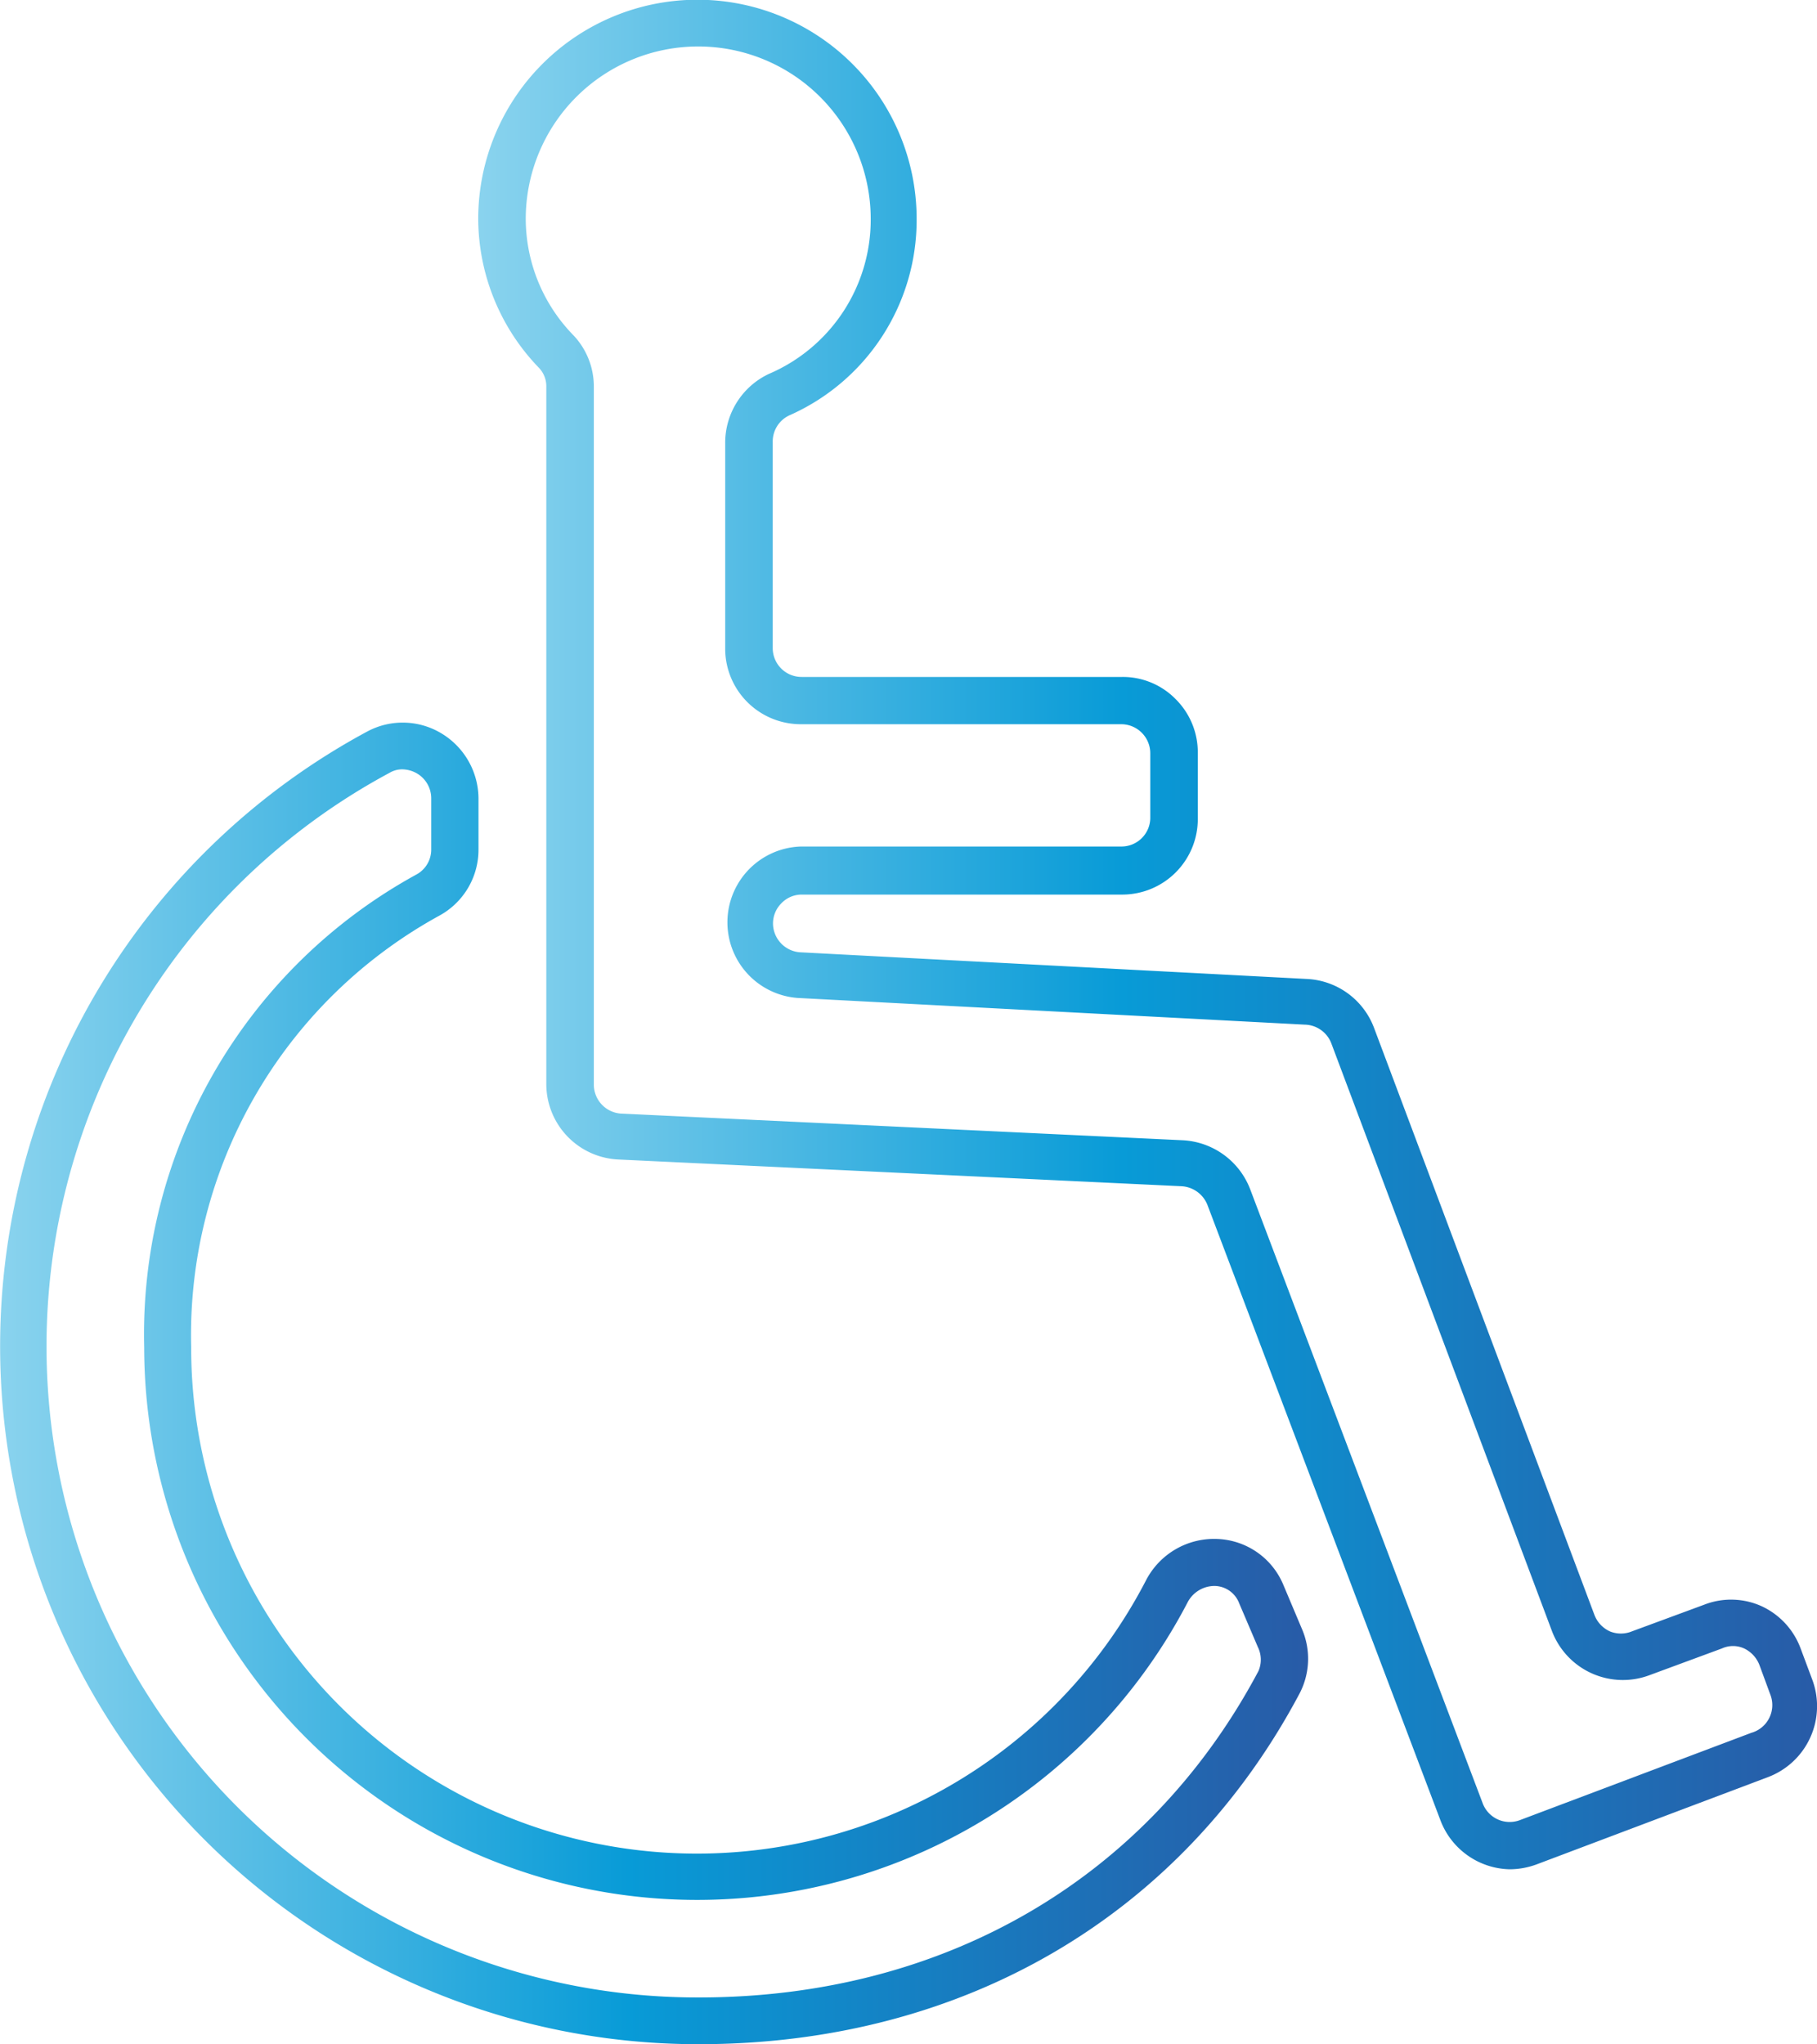 <svg xmlns="http://www.w3.org/2000/svg" xmlns:xlink="http://www.w3.org/1999/xlink" viewBox="0 0 68.05 76.55"><defs><style>.cls-1{fill:url(#linear-gradient);}.cls-2{fill:url(#linear-gradient-2);}</style><linearGradient id="linear-gradient" y1="51.81" x2="49" y2="51.81" gradientUnits="userSpaceOnUse"><stop offset="0" stop-color="#8ad3ee"/><stop offset="0.48" stop-color="#089bd7"/><stop offset="1" stop-color="#285ba7"/></linearGradient><linearGradient id="linear-gradient-2" x1="17.91" y1="34.99" x2="68.05" y2="34.99" xlink:href="#linear-gradient"/></defs><g id="Layer_2" data-name="Layer 2"><g id="icons"><path class="cls-1" d="M48.06,59.34a2.79,2.79,0,0,0-2.48-1.71,2.87,2.87,0,0,0-2.66,1.55A18.94,18.94,0,0,1,7.16,50.46a17.91,17.91,0,0,1,9.31-16.18,2.81,2.81,0,0,0,1.45-2.49V29.88a2.86,2.86,0,0,0-1.41-2.43,2.81,2.81,0,0,0-2.75-.06A26.14,26.14,0,0,0,26.17,76.55c9.88,0,18.08-4.79,22.51-13.15A2.81,2.81,0,0,0,48.76,61Zm-.93,3.24C43,70.35,35.37,74.8,26.17,74.8A24.38,24.38,0,0,1,14.59,28.94a.92.92,0,0,1,.48-.13,1.13,1.13,0,0,1,.54.15,1.08,1.08,0,0,1,.54.94l0,1.9a1.06,1.06,0,0,1-.54.94A19.63,19.63,0,0,0,5.4,50.46,20.71,20.71,0,0,0,44.48,60a1.14,1.14,0,0,1,1-.61,1,1,0,0,1,.93.65l.7,1.64A1.07,1.07,0,0,1,47.13,62.58Z"/><path class="cls-2" d="M67.87,62.89l-.43-1.15A2.82,2.82,0,0,0,66,60.16a2.77,2.77,0,0,0-2.17-.07l-2.71,1a1.09,1.09,0,0,1-.83,0,1.12,1.12,0,0,1-.57-.6l-8.26-22a2.83,2.83,0,0,0-2.51-1.83l-19-1a1.09,1.09,0,0,1-1-1.08,1.07,1.07,0,0,1,.32-.76,1.05,1.05,0,0,1,.76-.32l12,0a2.83,2.83,0,0,0,2.83-2.83V28.18a2.81,2.81,0,0,0-.83-2,2.77,2.77,0,0,0-2-.83h0l-12,0h0a1.08,1.08,0,0,1-1.09-1.08V16.56a1.08,1.08,0,0,1,.61-1A8,8,0,0,0,34.33,8.2a8.21,8.21,0,0,0-16.42,0,8.07,8.07,0,0,0,2.28,5.58,1,1,0,0,1,.27.71v26.1a2.83,2.83,0,0,0,2.69,2.83l21.07,1a1.11,1.11,0,0,1,1,.7l8.71,23A2.84,2.84,0,0,0,56.54,70a2.94,2.94,0,0,0,1-.18l8.67-3.27A2.84,2.84,0,0,0,67.87,62.89Zm-2.28,2-8.67,3.27a1.08,1.08,0,0,1-1.39-.63l-8.71-23a2.86,2.86,0,0,0-2.52-1.83l-21.06-1a1.09,1.09,0,0,1-1-1.08V14.49a2.79,2.79,0,0,0-.75-1.92,6.26,6.26,0,0,1-1.8-4.37,6.46,6.46,0,0,1,12.92,0A6.28,6.28,0,0,1,28.8,14a2.85,2.85,0,0,0-1.64,2.61v7.72A2.83,2.83,0,0,0,30,27.12h0l12,0h0a1.09,1.09,0,0,1,1.08,1.09v2.44A1.08,1.08,0,0,1,42,31.7l-12,0a2.84,2.84,0,0,0-.14,5.67l19,1a1.09,1.09,0,0,1,1,.7l8.26,22a2.84,2.84,0,0,0,3.66,1.66l2.71-1a1,1,0,0,1,.83,0,1.14,1.14,0,0,1,.57.61l.42,1.14A1.08,1.08,0,0,1,65.59,64.89Z"/></g></g></svg>
